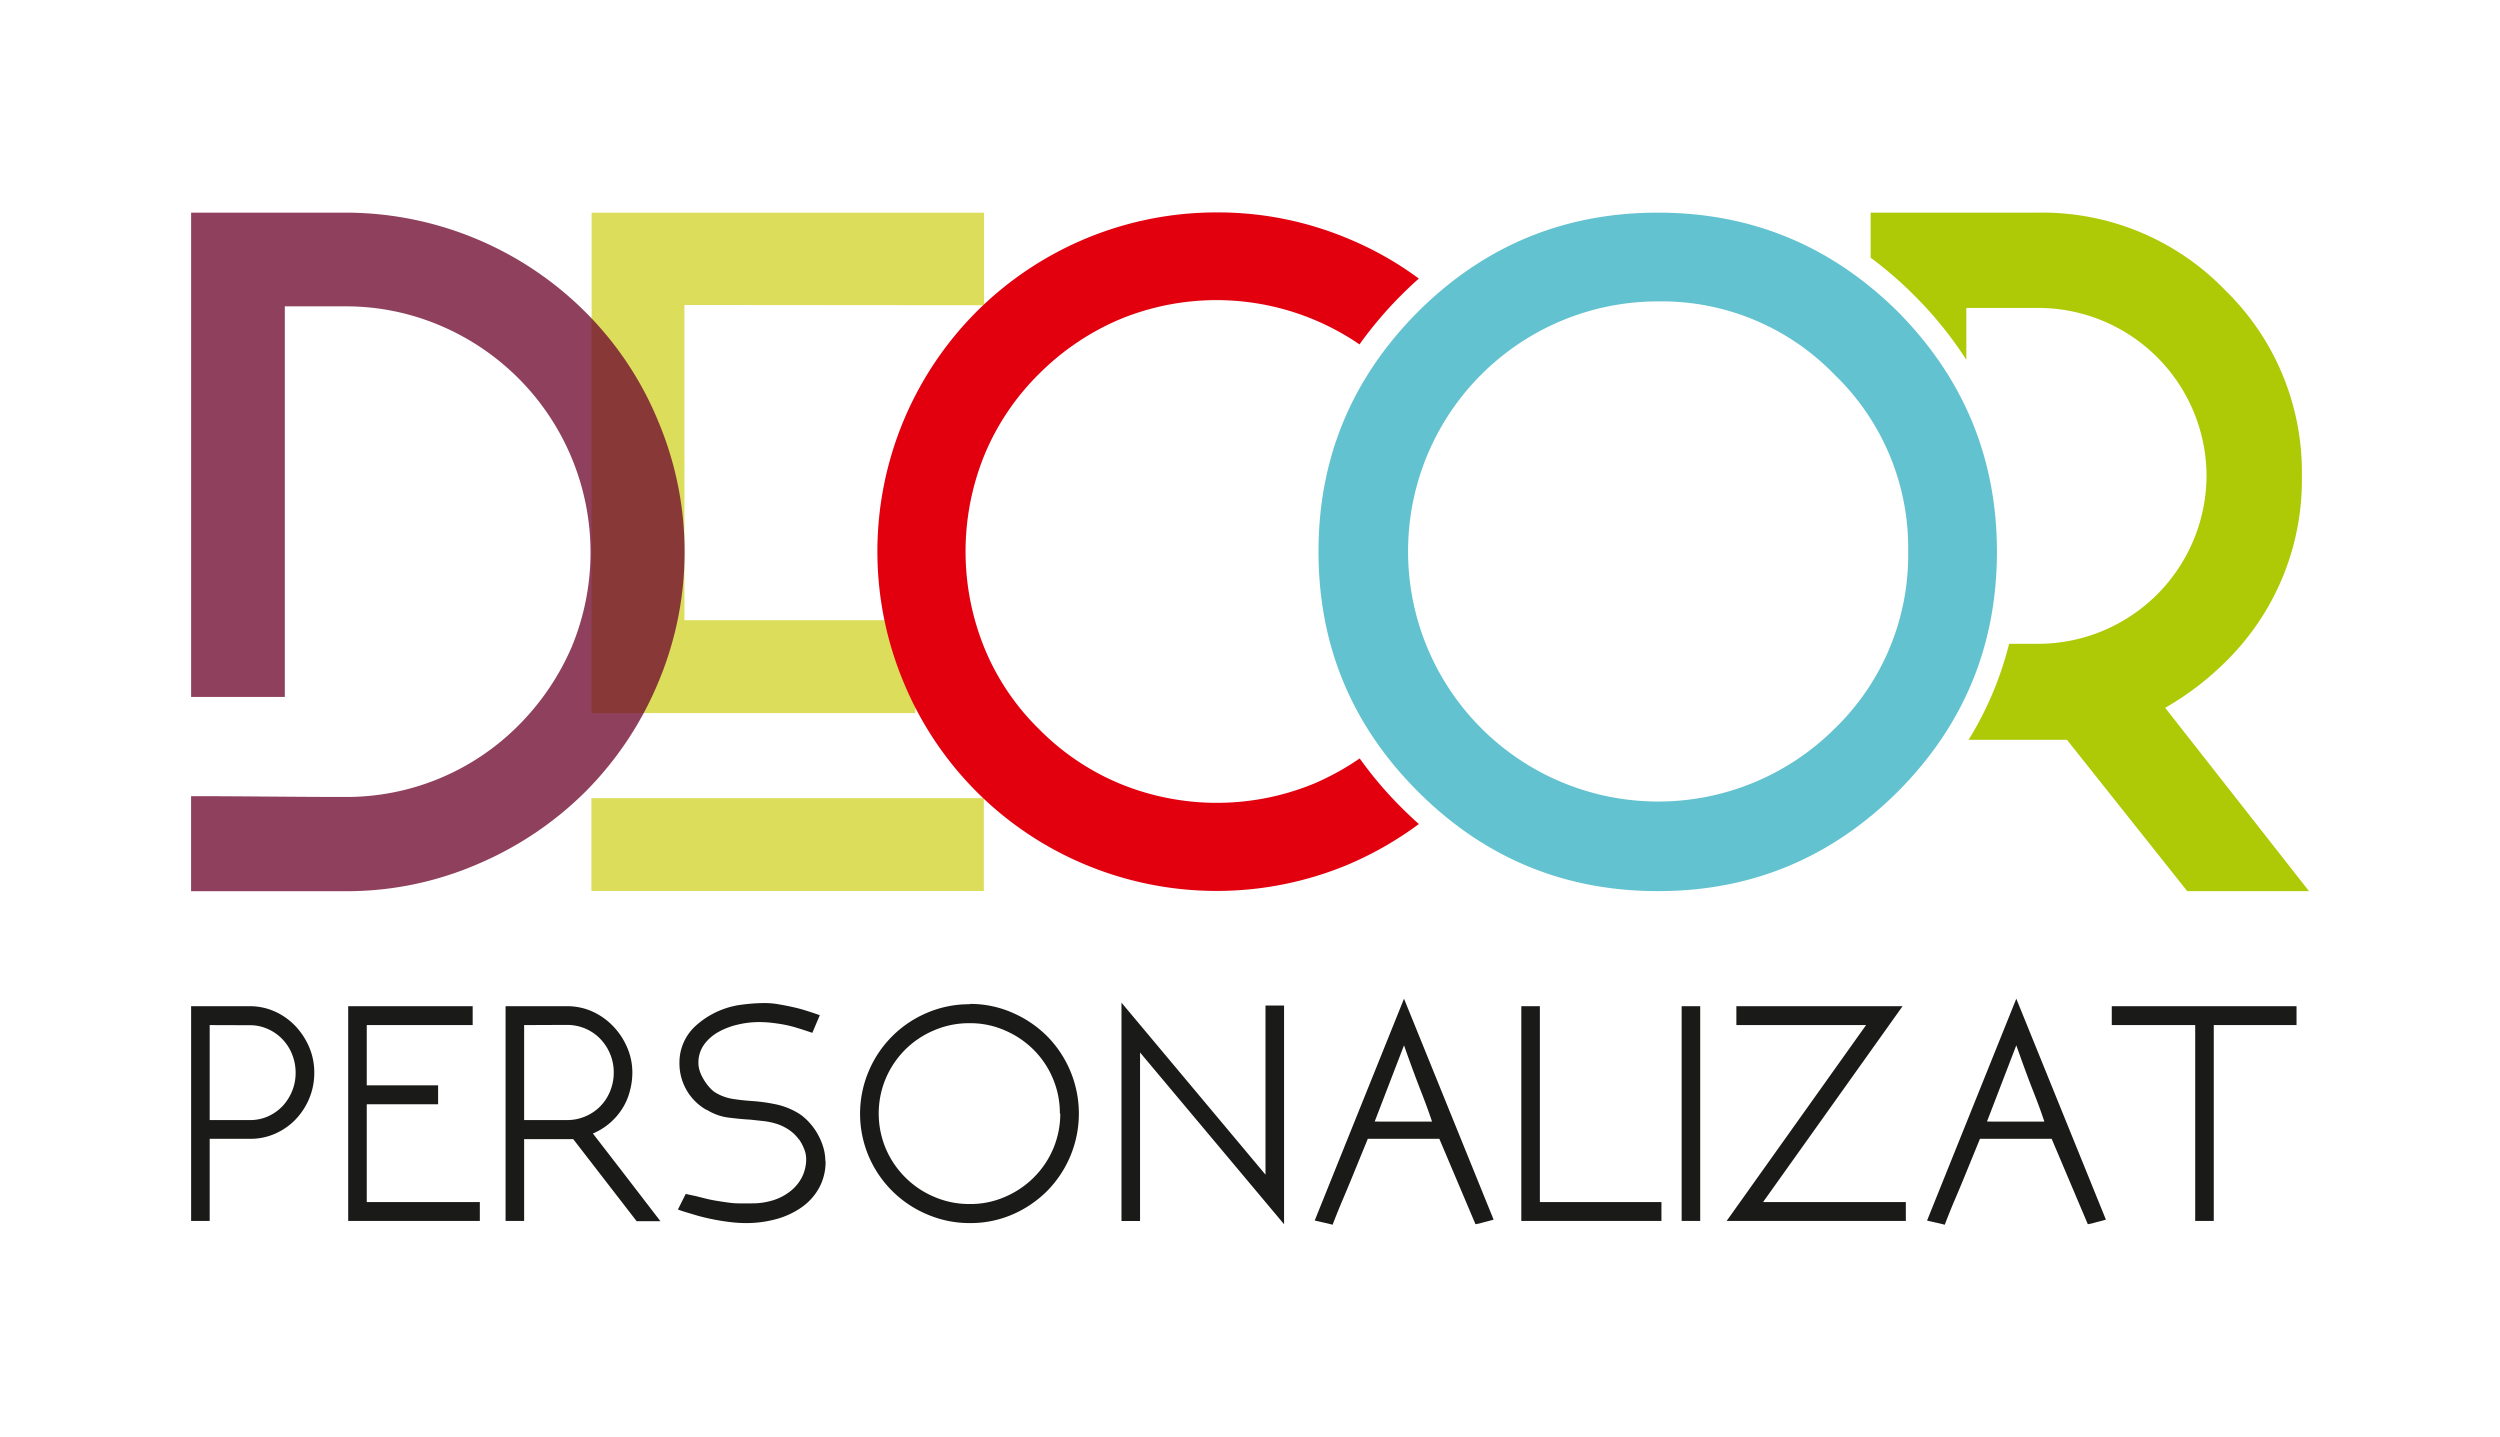 <svg data-name="Layer 1" xmlns="http://www.w3.org/2000/svg" viewBox="0 0 566.93 325.98"><path d="M155.21 181h67.9v21.06h-89V181zm0-111.84v71.49h52.39v21.06h-73.44V48.22h89v21z" fill-rule="evenodd" fill="#dcde5b"/><path d="M308.34 78.13a57.41 57.41 0 00-54.59-5.64 57.86 57.86 0 00-18.16 12.33 55.89 55.89 0 00-12.2 18 58.07 58.07 0 000 44.49 54.73 54.73 0 0012.2 18 55.88 55.88 0 0018.16 12.32 57.84 57.84 0 0044.4 0 59.75 59.75 0 0010.19-5.64 87.24 87.24 0 009.49 11.17q1.94 1.94 3.93 3.71a78.87 78.87 0 01-15.91 9.13 77.28 77.28 0 01-59.9 0 76.38 76.38 0 01-40.92-41 77 77 0 0116.46-84.36 77 77 0 0154.45-22.47 76.13 76.13 0 0129.91 6 75.06 75.06 0 0115.9 9 90.501 90.501 0 00-3.92 3.7 87.92 87.92 0 00-9.49 11.17" fill="#e2000f" fill-rule="evenodd"/><path d="M376 202.08q-31.87 0-54.44-22.57T299 125.07q0-31.72 22.57-54.38Q344.14 48.21 376 48.22q31.68 0 54.38 22.47 22.44 22.68 22.47 54.38 0 31.88-22.47 54.44Q407.7 202.1 376 202.08m0-133.73a56.66 56.66 0 00-56.69 56.72 56.72 56.72 0 0096.75 40.16 54.74 54.74 0 0016.66-40.16A54.5 54.5 0 00416.06 85 54.5 54.5 0 00376 68.35z" fill="#62c2cf"/><path d="M462.28 146a38.24 38.24 0 0038.1-38.1 38.19 38.19 0 00-38.1-38.07h-16.37V81.6a86.18 86.18 0 00-11.8-14.6 87.66 87.66 0 00-9.9-8.56V48.22h38.07a57.59 57.59 0 0142.24 17.5A57.53 57.53 0 01522 107.93a57.74 57.74 0 01-17.5 42.34 65.8 65.8 0 01-13.5 10.24l32.61 41.57H496l-27.28-34.32h-22.29a76.93 76.93 0 009.18-21.76z" fill="#aec905" fill-rule="evenodd"/><path d="M78.33 180.73a55 55 0 0039.29-16.27 57.12 57.12 0 0012-17.69A55.88 55.88 0 00100 73.9a54.51 54.51 0 00-21.63-4.43H64.59v88.58H43.34V48.22h35a77 77 0 0154.44 22.57 75.35 75.35 0 0116.37 24.46 76.33 76.33 0 010 59.8 76.76 76.76 0 01-16.37 24.46A77.65 77.65 0 01108.21 196a74.68 74.68 0 01-29.88 6.1h-35v-21.55c11.84 0 23.23.18 35 .18" fill="#6e082d" opacity=".77" fill-rule="evenodd"/><path d="M43.34 276.88v-48.7H56.6a13.76 13.76 0 015.68 1.18 14.68 14.68 0 014.64 3.25 16 16 0 013.17 4.8 14.55 14.55 0 011.18 5.84 15 15 0 01-1.14 5.84 15.47 15.47 0 01-3.1 4.77 14.54 14.54 0 01-4.6 3.21 13.72 13.72 0 01-5.67 1.18h-9.21v18.63zm4.21-44.42V254h9.24a9.73 9.73 0 004-.85 10.38 10.38 0 003.26-2.29 11.26 11.26 0 002.18-3.4 10.85 10.85 0 00.81-4.18 11.07 11.07 0 00-.81-4.21 10.46 10.46 0 00-5.51-5.73 9.81 9.81 0 00-4-.85zm31.41 44.42v-48.7h28.23v4.28H83.17v13.67h16.18v4.29H83.17v22.17h25.64v4.29H78.96zm39.9-44.42V254h9.72a10.39 10.39 0 004.19-.85 10.26 10.26 0 003.37-2.29 10.43 10.43 0 002.23-3.44 11.07 11.07 0 00.81-4.21 10.76 10.76 0 00-.81-4.17 11.09 11.09 0 00-2.23-3.44 10.21 10.21 0 00-3.37-2.33 10.57 10.57 0 00-4.19-.85zm0 25.87v18.55h-4.21v-48.7h13.93a13.78 13.78 0 015.86 1.25 15.18 15.18 0 014.68 3.37 15.86 15.86 0 013.13 4.8 14.22 14.22 0 011.15 5.58 16.09 16.09 0 01-.6 4.36 13.69 13.69 0 01-1.77 4 14.59 14.59 0 01-6.58 5.51l3 3.88c1 1.3 2 2.6 3 3.88l9.31 12.12h-5.39L130 258.33zm68.36 4.99a12.36 12.36 0 01-1.44 6 13 13 0 01-3.92 4.41 18.46 18.46 0 01-5.76 2.71 25.61 25.61 0 01-7 .92 30 30 0 01-3.47-.22c-1.28-.15-2.6-.36-3.95-.63s-2.71-.59-4.07-1-2.65-.77-3.88-1.22l1.77-3.54 2.37.51 2.07.52c.79.2 1.62.37 2.51.52s1.77.28 2.66.4a16.91 16.91 0 002.44.19h3a15.91 15.91 0 004.66-.67 12.16 12.16 0 003.91-2 9.71 9.71 0 002.7-3.18 9.18 9.18 0 001-4.32 6.23 6.23 0 00-.52-2.3 10 10 0 00-1.11-2.06v.07a8.84 8.84 0 00-2.33-2.25 11.09 11.09 0 00-2.66-1.3 16.33 16.33 0 00-2.88-.63l-3-.33q-2.52-.15-5.1-.48a12.09 12.09 0 01-5-1.81v.07a12.11 12.11 0 01-6.14-10.64 11.22 11.22 0 013.59-8.35 19.07 19.07 0 019.57-4.73h-.08c.6-.09 1.47-.21 2.63-.33a37.91 37.91 0 013.88-.18 16.94 16.94 0 012.73.25c1 .17 2.11.37 3.22.62a32 32 0 013.29.88c1.08.33 2.06.67 3 1l-1.7 4q-1.92-.66-3.51-1.14a26.58 26.58 0 00-3-.74c-1-.18-1.9-.31-2.81-.41a26 26 0 00-2.84-.15 20.77 20.77 0 00-4.69.56 16.64 16.64 0 00-4.4 1.66 10.07 10.07 0 00-3.29 2.88 7 7 0 00-1.29 4.21 5.92 5.92 0 00.29 1.74 8.86 8.86 0 00.82 1.81 11.33 11.33 0 001.19 1.7 7 7 0 001.4 1.33 11 11 0 004 1.52c1.41.22 2.82.38 4.27.48a38.78 38.78 0 015.44.73 16.36 16.36 0 015.44 2.16 11.73 11.73 0 012.4 2.11 13.76 13.76 0 011.86 2.63 14 14 0 011.22 2.92 10.62 10.62 0 01.45 3m53.19-10.66a20.2 20.2 0 00-1.59-8 20.43 20.43 0 00-4.37-6.51 20.91 20.91 0 00-6.52-4.39 19.57 19.57 0 00-8-1.63 20.07 20.07 0 00-8.07 1.63 20.6 20.6 0 00-6.5 4.34 20.87 20.87 0 00-4.41 6.51 20.52 20.52 0 000 16 20.71 20.71 0 004.41 6.5 20.46 20.46 0 006.55 4.4 20.07 20.07 0 008.07 1.63 19.57 19.57 0 008-1.63 20.77 20.77 0 006.52-4.4 20.34 20.34 0 006-14.52m-20.43-24.83a23.84 23.84 0 019.59 2 25.44 25.44 0 017.86 5.32 25 25 0 010 35.1 25.3 25.3 0 01-7.86 5.33 23.83 23.83 0 01-9.59 1.95 24.34 24.34 0 01-9.71-1.95 24.89 24.89 0 01-13.3-13.2 24.71 24.71 0 010-19.29 24.8 24.8 0 0113.2-13.23 24.35 24.35 0 019.72-1.96zm71.18.37v49.59l-32.66-38.95v38.21h-4.21v-49.51l32.66 39.01v-38.35h4.21zm27.2-1.55l20.32 50.1c-.69.2-1.23.35-1.63.44l-1 .26c-.24.08-.48.14-.7.19l-.78.15-8.2-19.37h-16.22l-3.84 9.39q-1 2.43-2.14 5.1c-.74 1.77-1.41 3.45-2 5q-.51-.15-1.29-.33l-2.77-.63zm6.35 27.86q-.81-2.52-2.51-6.88c-1.13-2.9-2.42-6.37-3.84-10.41l-6.65 17.29zm52.03 18.25v4.29h-31.78v-48.7h4.21v44.41h27.57zm4.58-44.41h4.21v48.7h-4.21zm50.84 44.41v4.29h-40.64l31.62-44.42h-29.41v-4.28h37.69l-31.63 44.41h32.37zm25.05-46.11l20.32 50.1c-.69.2-1.23.35-1.62.44l-1 .26c-.25.08-.48.14-.71.19l-.77.15-8.2-19.37H449l-3.84 9.39q-1 2.43-2.15 5.1c-.74 1.77-1.4 3.45-2 5-.35-.1-.78-.21-1.3-.33l-2.71-.61zm6.36 27.86c-.55-1.68-1.38-4-2.52-6.88s-2.41-6.37-3.84-10.41l-6.65 17.29zm57.19-26.16v4.28h-18.77v44.42h-4.21v-44.42h-18.92v-4.28h41.9z" fill="#1a1a18"/></svg>